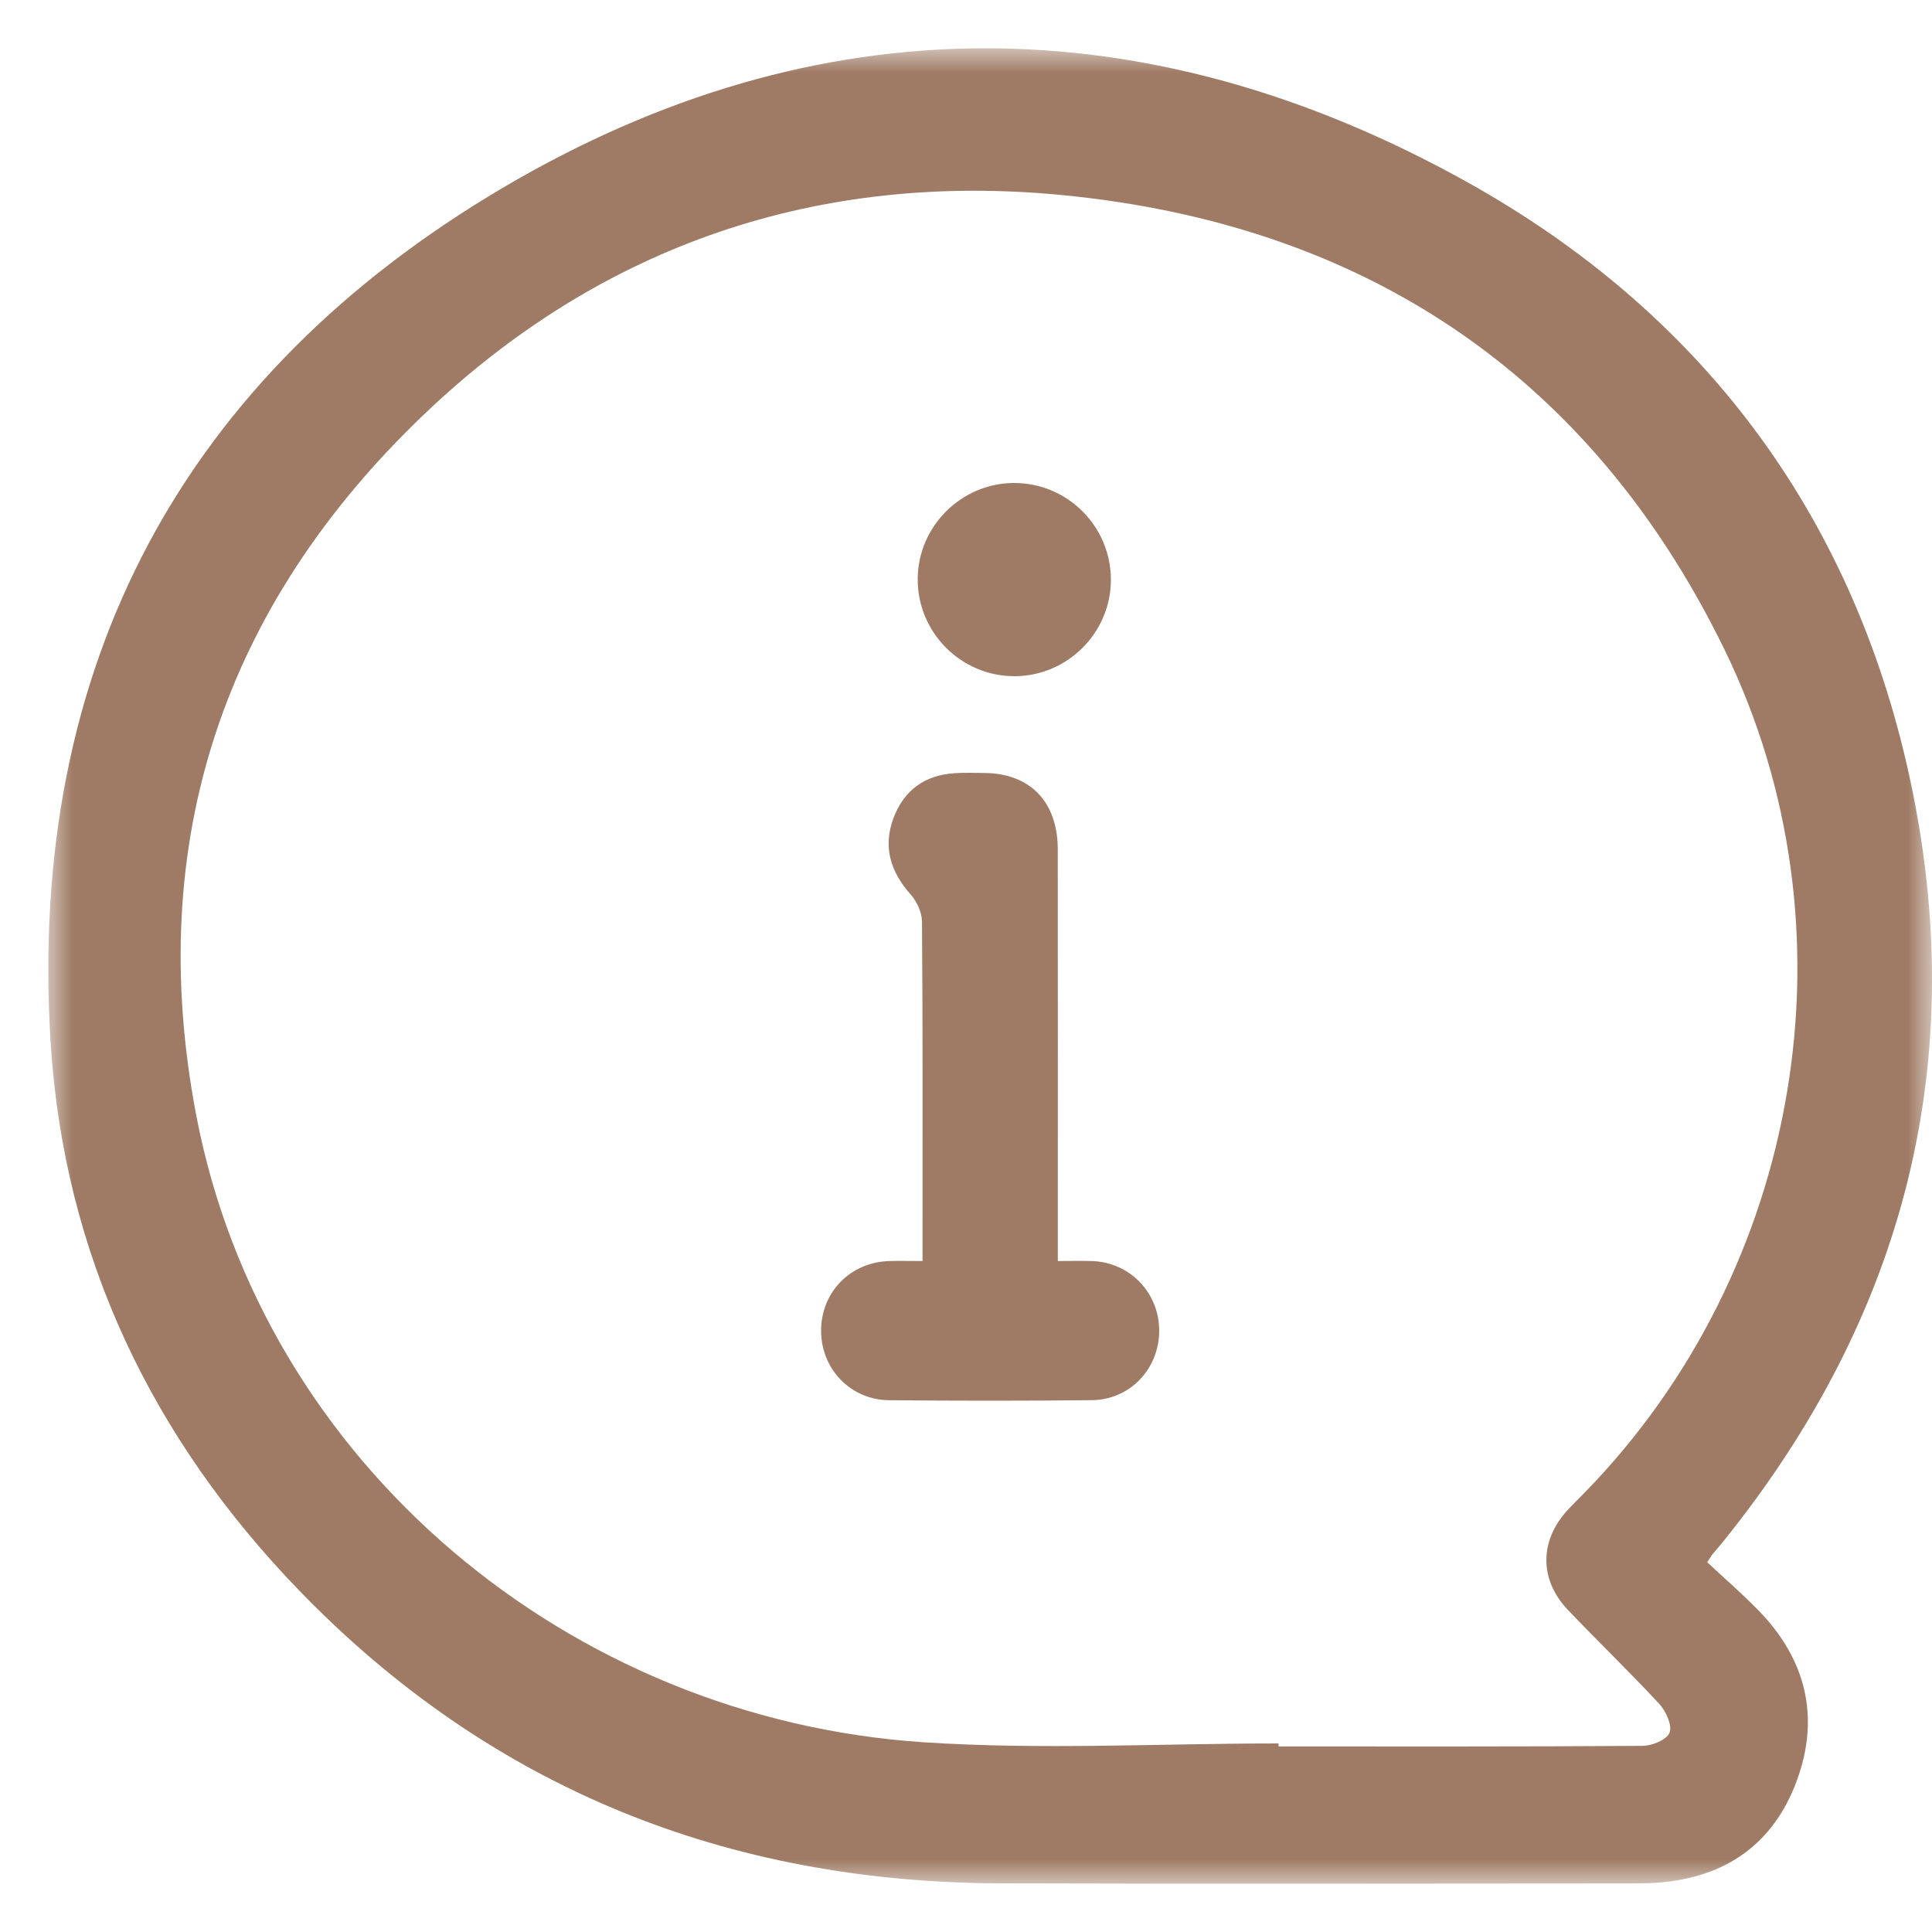 <?xml version="1.0" encoding="UTF-8"?>
<svg width="40px" height="40px" viewBox="0 0 40 40" version="1.1" xmlns="http://www.w3.org/2000/svg" xmlns:xlink="http://www.w3.org/1999/xlink">
    <title>info</title>
    <defs>
        <polygon id="path-1" points="0 0 39 0 39 38 0 38"></polygon>
    </defs>
    <g id="info" stroke="none" stroke-width="1" fill="none" fill-rule="evenodd">
        <g id="Group-8" transform="translate(1, 1)">
            <g id="Group-3">
                <mask id="mask-2" fill="white">
                    <use xlink:href="#path-1"></use>
                </mask>
                <g id="Clip-2"></g>
                <path d="M25.471,35.096 C25.471,35.117 25.471,35.138 25.471,35.158 C27.983,35.158 30.494,35.164 33.006,35.146 C33.203,35.145 33.505,35.022 33.566,34.874 C33.626,34.728 33.493,34.429 33.357,34.281 C32.74,33.615 32.084,32.986 31.459,32.328 C30.866,31.705 30.873,30.897 31.453,30.267 C31.572,30.138 31.699,30.016 31.821,29.89 C36.294,25.297 37.527,18.233 34.701,12.443 C31.902,6.709 27.185,3.641 20.994,3.039 C15.967,2.55 11.463,4.053 7.763,7.595 C3.647,11.534 1.976,16.411 3.064,22.096 C4.445,29.312 10.794,34.585 18.114,35.071 C20.556,35.233 23.018,35.096 25.471,35.096 M34.346,31.344 C34.697,31.673 35.062,31.988 35.398,32.332 C36.383,33.338 36.691,34.534 36.201,35.866 C35.718,37.182 34.724,37.866 33.351,37.976 C33.177,37.99 33.003,37.995 32.829,37.995 C28.458,37.996 24.088,38.007 19.717,37.993 C14.069,37.974 9.169,36.04 5.188,31.923 C2.153,28.784 0.325,25.002 0.048,20.584 C-0.443,12.743 2.833,6.771 9.405,2.891 C15.934,-0.963 22.743,-0.924 29.374,2.769 C34.178,5.445 37.331,9.581 38.529,15.058 C39.816,20.939 38.442,26.232 34.697,30.891 C34.614,30.994 34.528,31.094 34.443,31.195 C34.434,31.206 34.428,31.22 34.42,31.232 C34.395,31.27 34.37,31.307 34.346,31.344" id="Fill-1" fill="#9F7B65" mask="url(#mask-2)"></path>
            </g>
            <path d="M18.1,25.108 L18.1,24.666 C18.1,22.472 18.106,20.277 18.089,18.082 C18.088,17.891 17.981,17.661 17.852,17.517 C17.44,17.052 17.277,16.54 17.496,15.944 C17.715,15.353 18.156,15.046 18.767,15.008 C18.971,14.995 19.175,15.002 19.38,15.004 C20.327,15.011 20.898,15.599 20.9,16.583 C20.903,19.244 20.901,21.905 20.901,24.566 L20.901,25.108 C21.159,25.108 21.388,25.101 21.616,25.109 C22.4,25.138 23.003,25.772 23,26.556 C22.997,27.342 22.395,27.981 21.605,27.989 C20.204,28.004 18.804,28.003 17.404,27.99 C16.613,27.982 16.007,27.349 16,26.565 C15.993,25.757 16.602,25.131 17.418,25.108 C17.622,25.103 17.826,25.108 18.1,25.108" id="Fill-4" fill="#9F7B65"></path>
            <path d="M20.009,13 C18.901,13.004 17.995,12.097 18,10.988 C18.005,9.898 18.9,9.004 19.991,9 C21.101,8.996 22.005,9.901 22,11.012 C21.995,12.102 21.1,12.996 20.009,13" id="Fill-6" fill="#9F7B65"></path>
        </g>
    </g>
</svg>